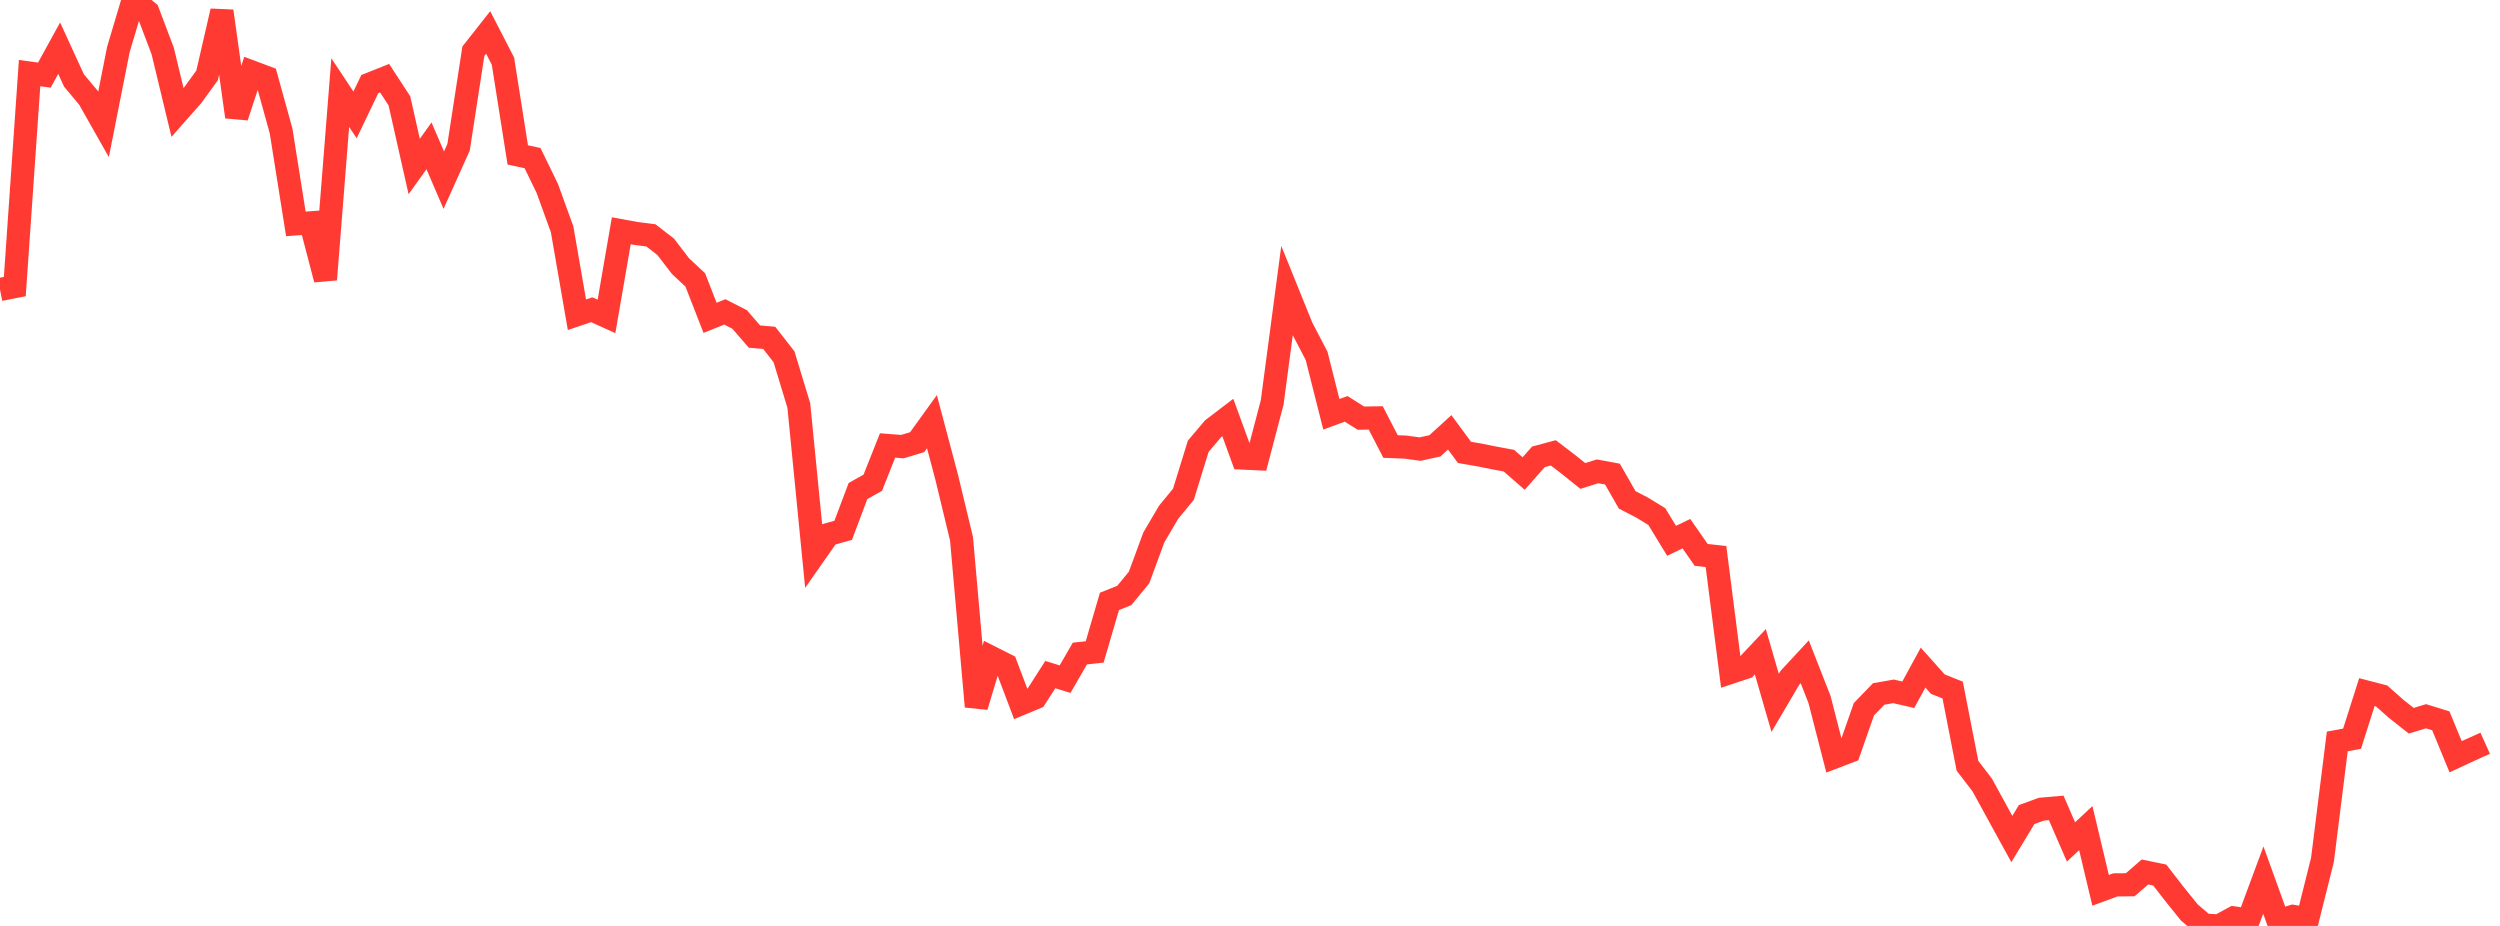 <?xml version="1.0" standalone="no"?>
<!DOCTYPE svg PUBLIC "-//W3C//DTD SVG 1.1//EN" "http://www.w3.org/Graphics/SVG/1.1/DTD/svg11.dtd">

<svg width="135" height="50" viewBox="0 0 135 50" preserveAspectRatio="none" 
  xmlns="http://www.w3.org/2000/svg"
  xmlns:xlink="http://www.w3.org/1999/xlink">


<polyline points="0.0, 15.633 0.799, 15.475 1.598, 3.946 2.396, 4.056 3.195, 2.602 3.994, 4.342 4.793, 5.299 5.592, 6.711 6.391, 2.677 7.189, 0.0 7.988, 0.646 8.787, 2.758 9.586, 6.077 10.385, 5.172 11.183, 4.071 11.982, 0.601 12.781, 6.309 13.58, 3.881 14.379, 4.181 15.178, 7.068 15.976, 12.089 16.775, 12.032 17.574, 15.092 18.373, 5.001 19.172, 6.205 19.97, 4.54 20.769, 4.222 21.568, 5.446 22.367, 8.992 23.166, 7.876 23.964, 9.728 24.763, 7.953 25.562, 2.766 26.361, 1.753 27.16, 3.303 27.959, 8.365 28.757, 8.538 29.556, 10.18 30.355, 12.386 31.154, 16.995 31.953, 16.725 32.751, 17.087 33.55, 12.462 34.349, 12.608 35.148, 12.709 35.947, 13.327 36.746, 14.371 37.544, 15.114 38.343, 17.162 39.142, 16.843 39.941, 17.252 40.74, 18.175 41.538, 18.244 42.337, 19.268 43.136, 21.895 43.935, 30.002 44.734, 28.86 45.533, 28.637 46.331, 26.516 47.13, 26.068 47.929, 24.055 48.728, 24.118 49.527, 23.878 50.325, 22.772 51.124, 25.782 51.923, 29.1 52.722, 38.153 53.521, 35.5 54.32, 35.903 55.118, 38.009 55.917, 37.676 56.716, 36.428 57.515, 36.674 58.314, 35.291 59.112, 35.204 59.911, 32.474 60.71, 32.157 61.509, 31.186 62.308, 29.018 63.107, 27.659 63.905, 26.691 64.704, 24.101 65.503, 23.156 66.302, 22.546 67.101, 24.735 67.899, 24.772 68.698, 21.731 69.497, 15.707 70.296, 17.681 71.095, 19.214 71.893, 22.371 72.692, 22.078 73.491, 22.58 74.29, 22.567 75.089, 24.112 75.888, 24.143 76.686, 24.251 77.485, 24.076 78.284, 23.347 79.083, 24.429 79.882, 24.567 80.68, 24.728 81.479, 24.875 82.278, 25.57 83.077, 24.668 83.876, 24.454 84.675, 25.063 85.473, 25.702 86.272, 25.452 87.071, 25.6 87.87, 26.995 88.669, 27.408 89.467, 27.895 90.266, 29.205 91.065, 28.818 91.864, 29.964 92.663, 30.052 93.462, 36.306 94.26, 36.042 95.059, 35.195 95.858, 37.957 96.657, 36.599 97.456, 35.737 98.254, 37.773 99.053, 40.885 99.852, 40.579 100.651, 38.299 101.45, 37.474 102.249, 37.333 103.047, 37.517 103.846, 36.05 104.645, 36.944 105.444, 37.263 106.243, 41.352 107.041, 42.391 107.84, 43.852 108.639, 45.307 109.438, 43.986 110.237, 43.695 111.036, 43.626 111.834, 45.465 112.633, 44.719 113.432, 48.078 114.231, 47.783 115.03, 47.777 115.828, 47.087 116.627, 47.252 117.426, 48.284 118.225, 49.273 119.024, 49.956 119.822, 50.0 120.621, 49.565 121.42, 49.678 122.219, 47.524 123.018, 49.733 123.817, 49.483 124.615, 49.62 125.414, 46.425 126.213, 40.038 127.012, 39.89 127.811, 37.375 128.609, 37.583 129.408, 38.29 130.207, 38.919 131.006, 38.677 131.805, 38.925 132.604, 40.865 133.402, 40.494 134.201, 40.135" fill="none" stroke="#ff3a33" stroke-width="1.25"/>

</svg>
